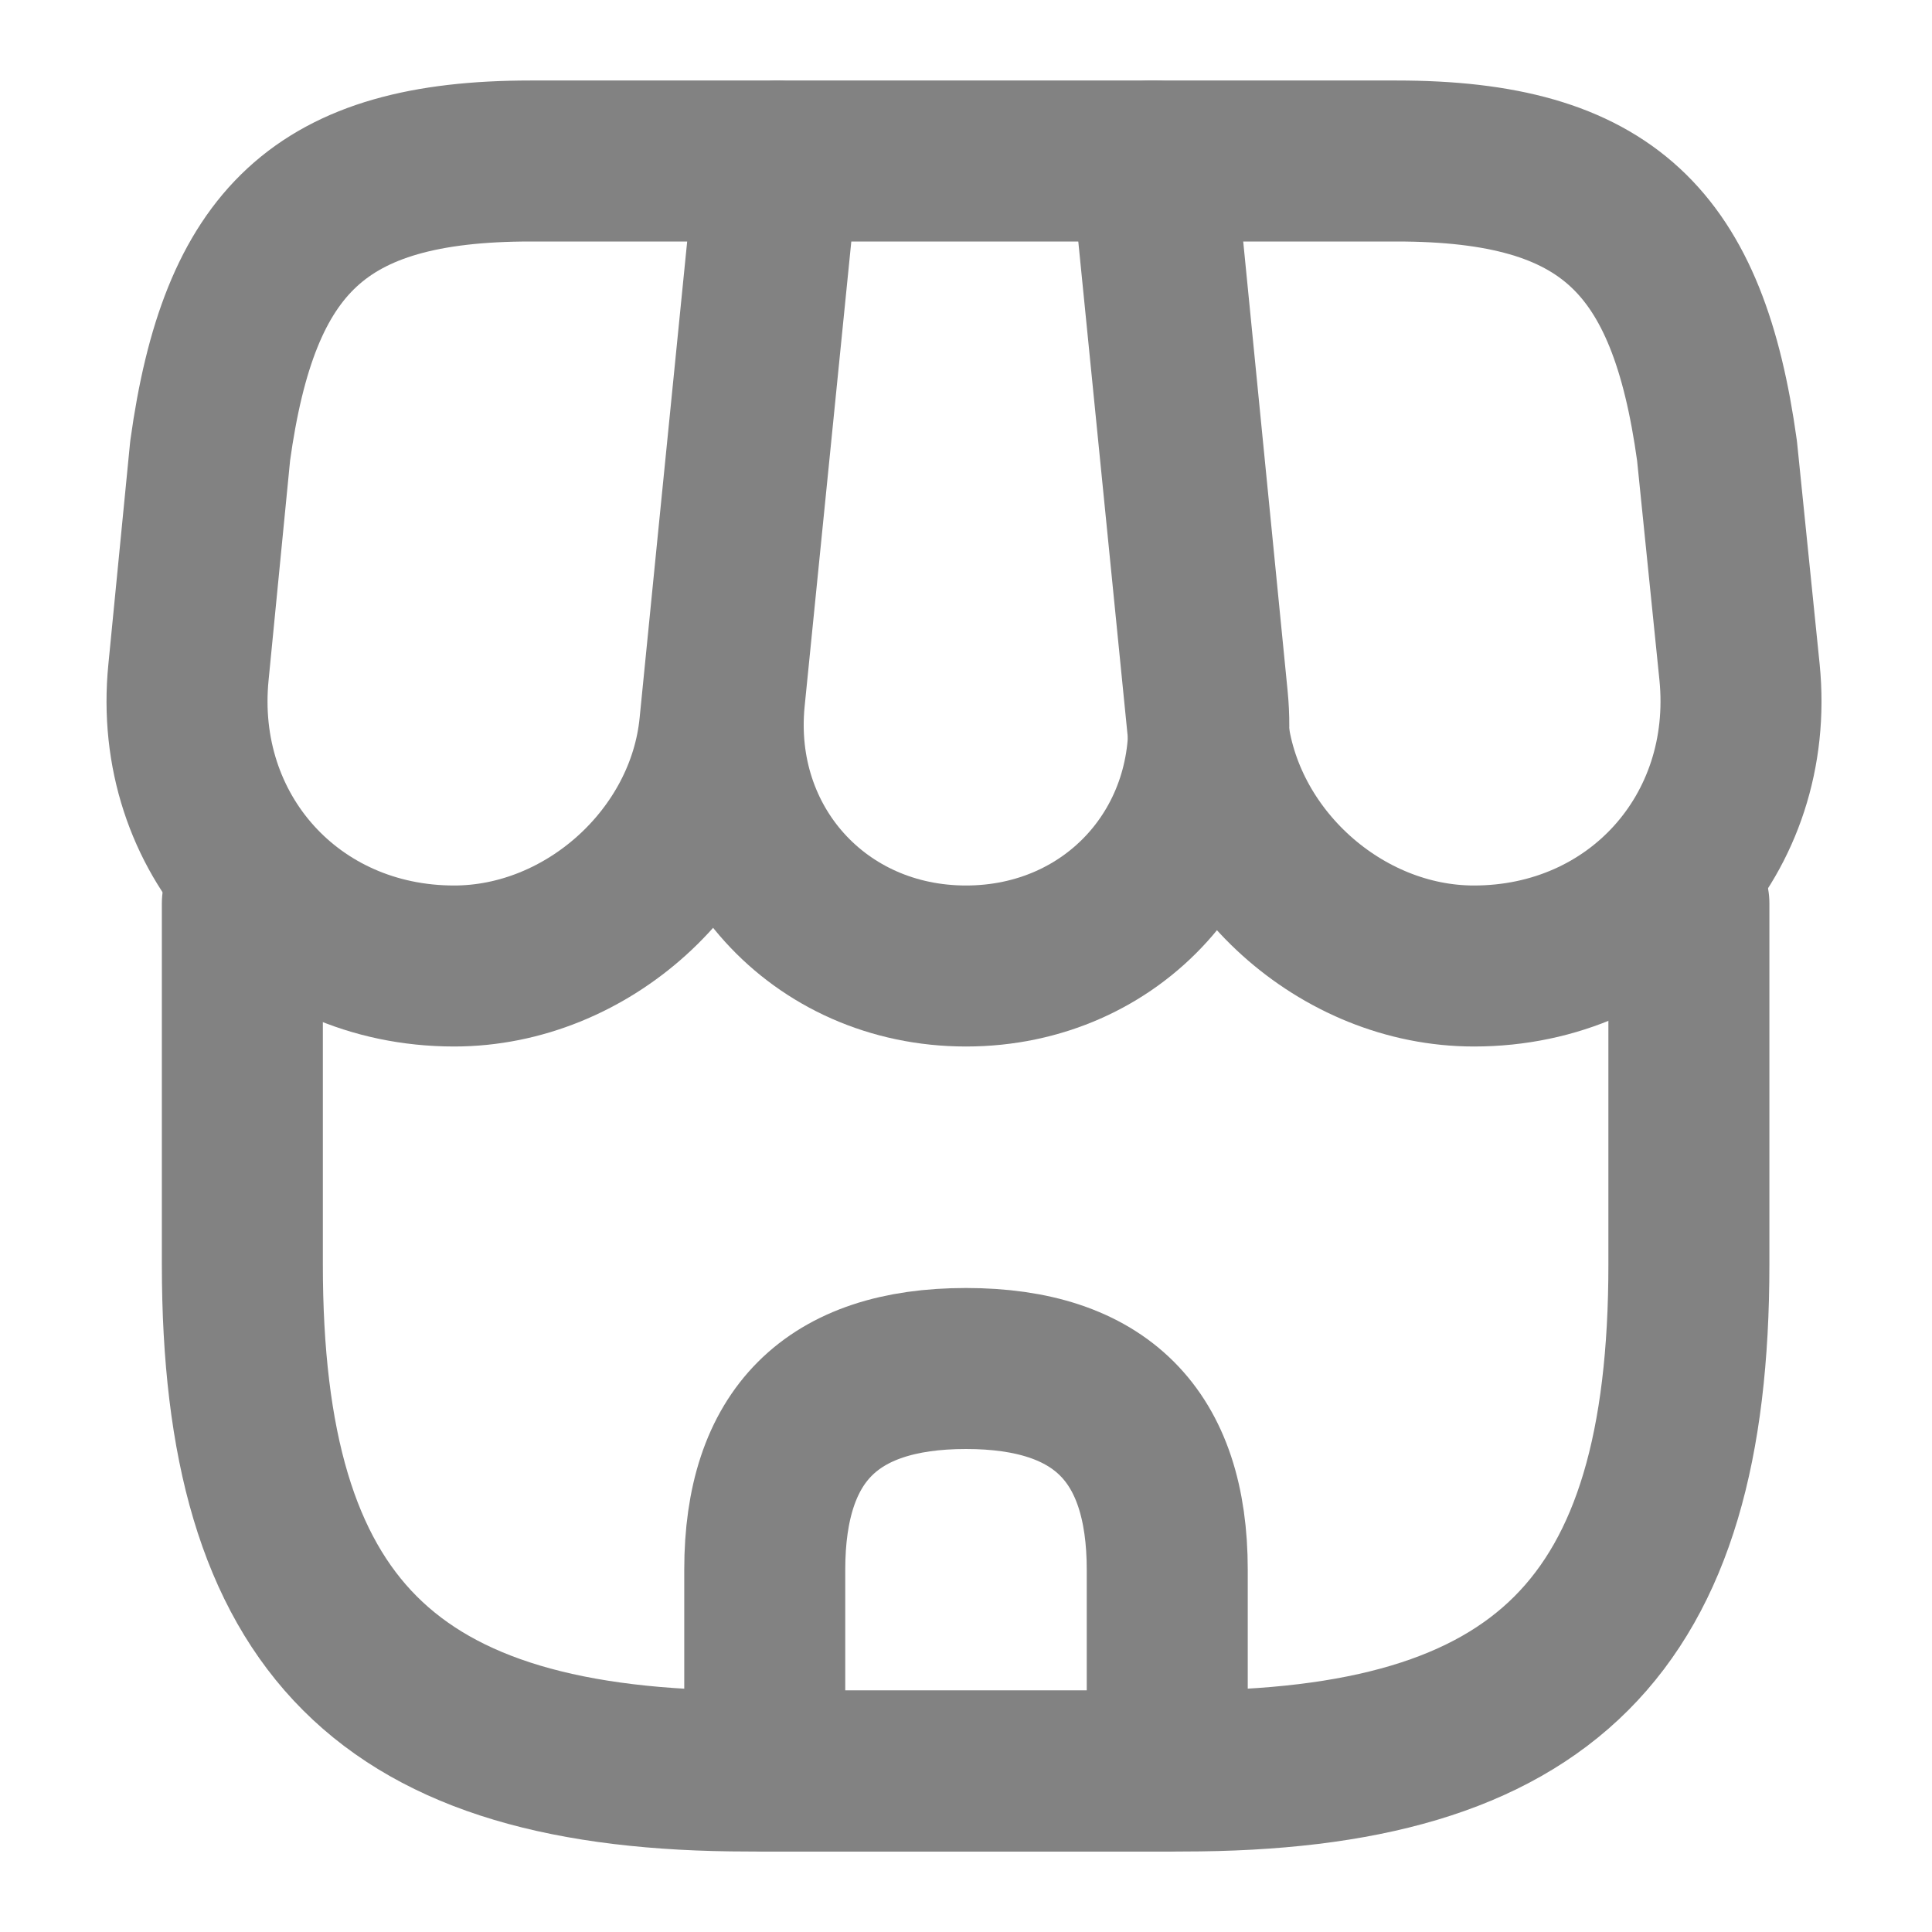 <svg width="18" height="18" viewBox="0 0 18 18" fill="none" xmlns="http://www.w3.org/2000/svg">
<path d="M2.258 8.415V11.783C2.258 15.15 3.608 16.5 6.975 16.5H11.018C14.385 16.5 15.735 15.15 15.735 11.783V8.415" stroke="#828282" stroke-width="1.5" stroke-linecap="round" stroke-linejoin="round"/>
<path d="M9 9C10.373 9 11.385 7.883 11.25 6.51L10.755 1.5H7.253L6.75 6.51C6.615 7.883 7.628 9 9 9Z" stroke="#828282" stroke-width="1.5" stroke-linecap="round" stroke-linejoin="round"/>
<path d="M13.732 9C15.247 9 16.357 7.77 16.207 6.263L15.997 4.2C15.727 2.25 14.977 1.5 13.012 1.5H10.725L11.25 6.758C11.377 7.995 12.495 9 13.732 9Z" stroke="#828282" stroke-width="1.5" stroke-linecap="round" stroke-linejoin="round"/>
<path d="M4.231 9C5.468 9 6.586 7.995 6.706 6.758L6.871 5.1L7.231 1.5H4.943C2.978 1.5 2.228 2.25 1.958 4.2L1.756 6.263C1.606 7.77 2.716 9 4.231 9Z" stroke="#828282" stroke-width="1.5" stroke-linecap="round" stroke-linejoin="round"/>
<path d="M9 12.75C7.747 12.75 7.125 13.373 7.125 14.625V16.5H10.875V14.625C10.875 13.373 10.252 12.75 9 12.75Z" stroke="#828282" stroke-width="1.5" stroke-linecap="round" stroke-linejoin="round"/>
</svg>
